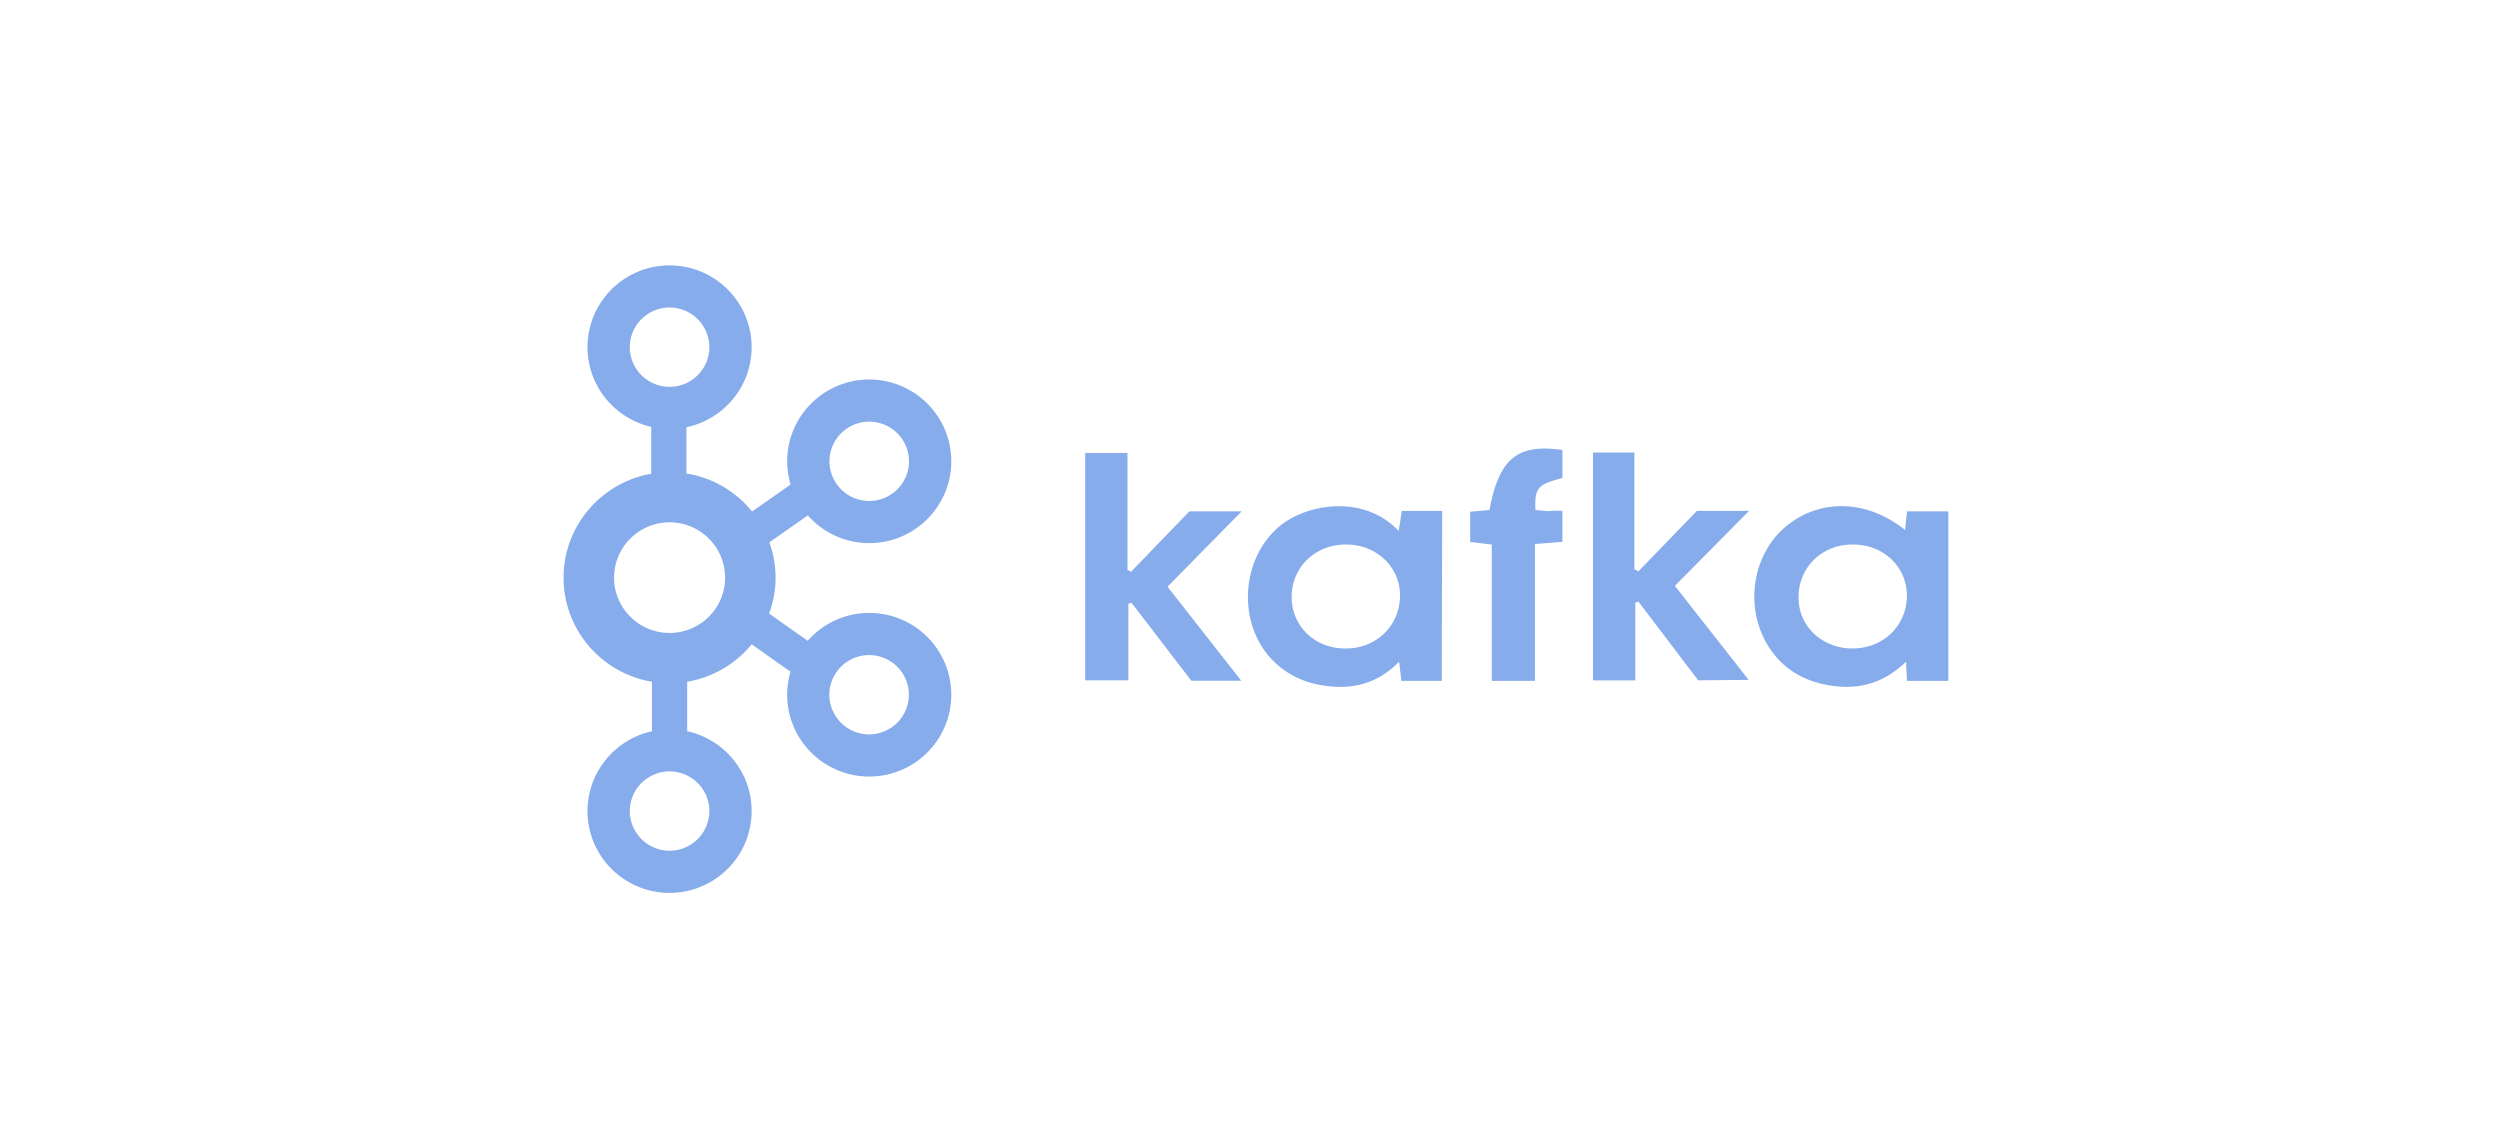 <svg xmlns="http://www.w3.org/2000/svg" width="218" height="100" fill="#86aceb" fill-rule="nonzero"><path d="M125.73 59.37h-3.53l-.196-1.67c-1.922 1.97-4.197 2.5-6.824 2.043-1.883-.334-3.412-1.2-4.6-2.6-2.667-3.27-2.236-8.357.824-11.106 2.353-2.117 7.5-3 10.55.26a31.33 31.33 0 0 0 .275-1.746h3.53l-.04 14.82zm-8.433-2.823c2.667.037 4.746-1.93 4.785-4.57.04-2.5-2.04-4.494-4.667-4.494-2.706-.037-4.785 1.97-4.785 4.57 0 2.526 2 4.494 4.667 4.494zm48.988 2.823l-.078-1.67c-1.726 1.67-3.687 2.377-6 2.154-2.236-.223-4.157-1.077-5.53-2.823-2.6-3.306-2.157-8.283.902-10.994 2.942-2.563 7.138-2.563 10.55.186.04-.557.118-1.077.157-1.634h3.608v14.78h-3.608zm-4.746-2.823c2.706 0 4.746-2.006 4.746-4.643-.04-2.526-2.08-4.457-4.785-4.42-2.628 0-4.667 2.006-4.667 4.57-.04 2.526 2.04 4.494 4.707 4.494zm-57.812-11.96h4.55l-6.47 6.574 6.432 8.2h-4.354l-5.216-6.797c-.078.037-.196.037-.275.074v6.686H94.63V39.497h3.687V49.7c.118.037.196.1.314.15l5.1-5.274zm44.36 14.744l-5.216-6.87a.76.76 0 0 1-.275.074v6.797h-3.687V39.46h3.608v10.177c.118.074.235.1.353.186l5.1-5.274h4.55l-6.47 6.537 6.432 8.2-4.393.037zM136.24 44.55v2.7l-2.392.186V59.37h-3.765V47.483l-1.883-.223v-2.637l1.687-.15c.824-4.494 2.432-5.794 6.354-5.237v2.45c-2.157.557-2.432.854-2.353 2.786l1.06.1c.353-.037.745-.037 1.294-.037zm-60.443 8.897c-2.138 0-4.054.944-5.366 2.43l-3.363-2.373c.357-.98.562-2.032.562-3.133 0-1.082-.198-2.116-.543-3.08l3.355-2.348a7.14 7.14 0 0 0 5.355 2.418c3.946 0 7.156-3.2 7.156-7.133s-3.2-7.133-7.156-7.133-7.156 3.2-7.156 7.133a7.1 7.1 0 0 0 .298 2.026l-3.358 2.35a9.25 9.25 0 0 0-5.723-3.315v-4.033c3.24-.68 5.684-3.55 5.684-6.98 0-3.933-3.2-7.133-7.156-7.133s-7.156 3.2-7.156 7.133c0 3.384 2.38 6.22 5.556 6.947v4.086c-4.335.76-7.643 4.53-7.643 9.065 0 4.558 3.34 8.343 7.707 9.075v4.314c-3.2.703-5.62 3.556-5.62 6.963 0 3.933 3.2 7.133 7.156 7.133s7.156-3.2 7.156-7.133c0-3.407-2.4-6.26-5.62-6.963v-4.315c2.2-.37 4.2-1.53 5.626-3.262l3.385 2.388c-.188.637-.293 1.3-.293 2.006 0 3.933 3.2 7.133 7.156 7.133s7.156-3.2 7.156-7.133-3.2-7.133-7.156-7.133zm0-16.678a3.47 3.47 0 0 1 3.469 3.458 3.47 3.47 0 0 1-3.469 3.458 3.47 3.47 0 0 1-3.469-3.458 3.47 3.47 0 0 1 3.469-3.458zm-20.88-6.495a3.47 3.47 0 0 1 3.47-3.458 3.47 3.47 0 0 1 3.469 3.458 3.47 3.47 0 0 1-3.469 3.458 3.47 3.47 0 0 1-3.47-3.458zm6.94 40.45a3.47 3.47 0 0 1-3.469 3.458 3.47 3.47 0 0 1-3.47-3.458 3.47 3.47 0 0 1 3.47-3.458 3.47 3.47 0 0 1 3.469 3.458zm-3.47-15.53c-2.668 0-4.84-2.163-4.84-4.823s2.17-4.824 4.84-4.824 4.84 2.164 4.84 4.824-2.17 4.823-4.84 4.823zm17.4 8.844a3.47 3.47 0 0 1-3.469-3.458 3.47 3.47 0 0 1 3.469-3.458 3.47 3.47 0 0 1 3.469 3.458 3.47 3.47 0 0 1-3.469 3.458z"/></svg>